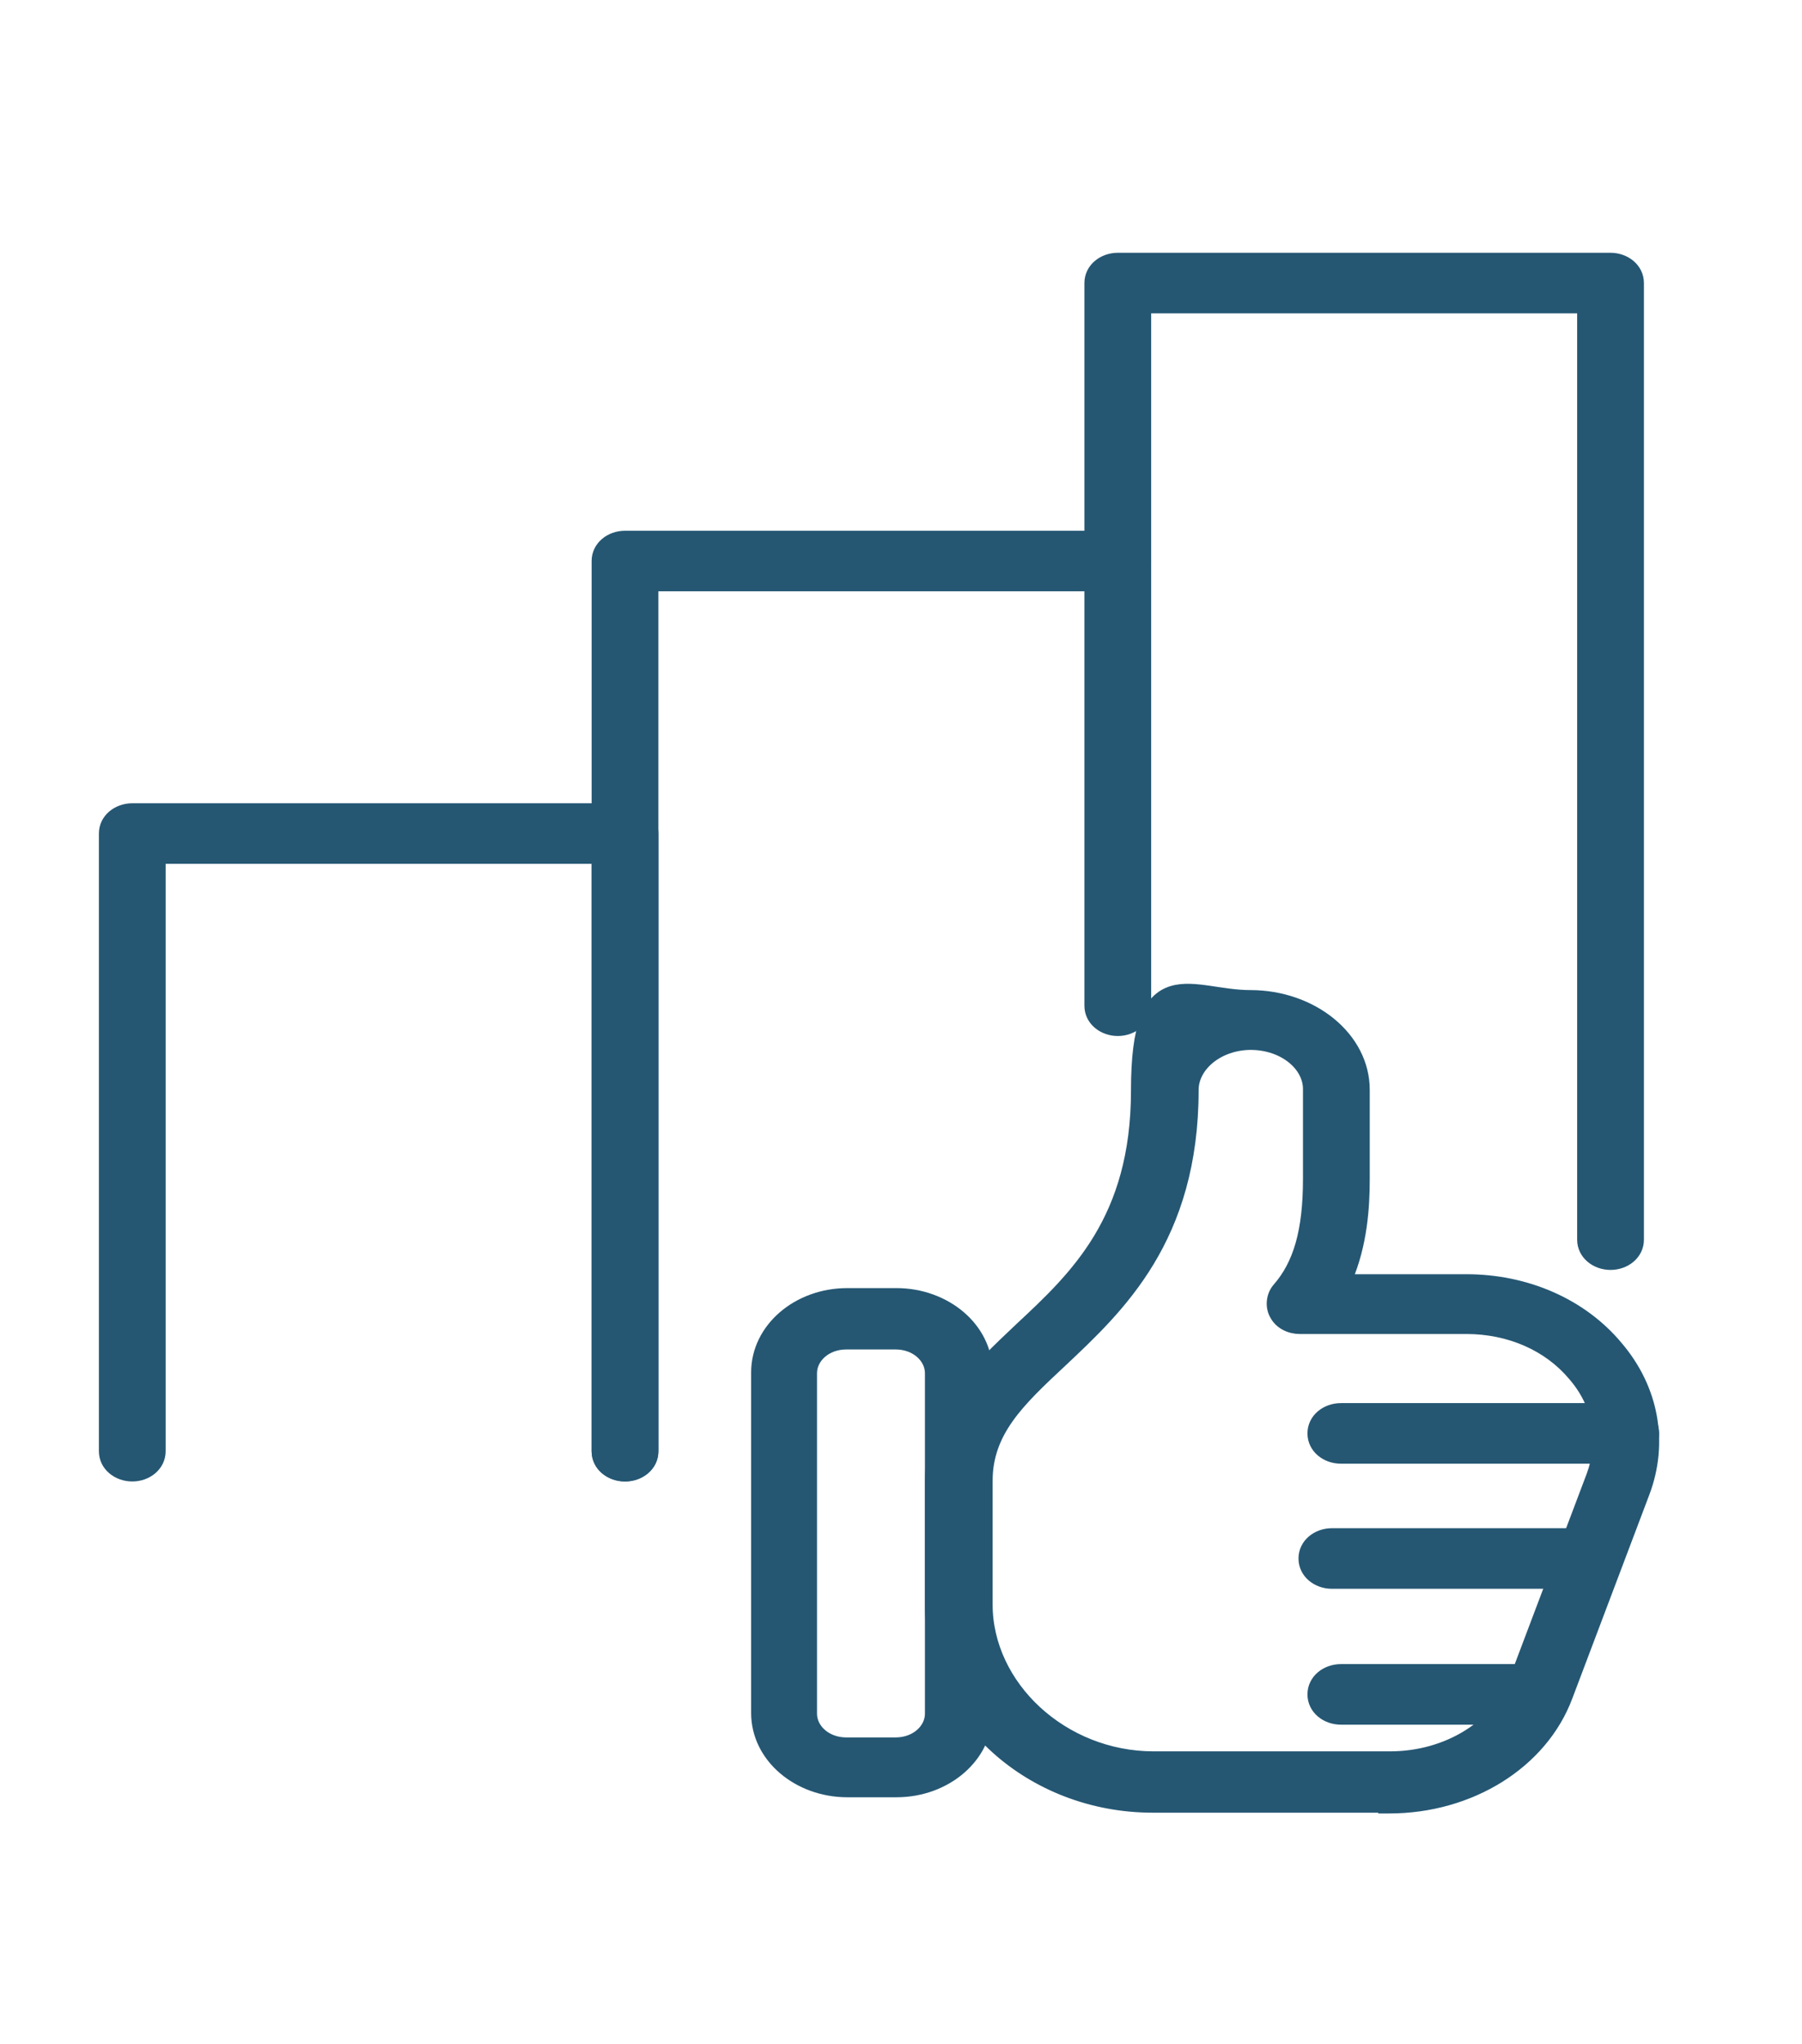 <svg width="82" height="93" viewBox="0 0 82 93" fill="none" xmlns="http://www.w3.org/2000/svg">
<path d="M28.441 36.793C29.114 36.793 29.711 37.258 29.711 37.921V66.019C29.711 66.683 29.114 67.147 28.441 67.147C27.769 67.147 27.172 66.683 27.172 66.019V39.049H7.288V66.019C7.288 66.683 6.692 67.147 6.02 67.147C5.347 67.147 4.75 66.683 4.75 66.019V37.921C4.75 37.258 5.347 36.793 6.02 36.793H28.441Z" fill="#255773" stroke="#255773" stroke-width="0.5"/>
<path d="M50.863 24.395C51.536 24.395 52.133 24.859 52.133 25.523C52.133 26.186 51.536 26.65 50.863 26.65H29.71V66.019C29.71 66.683 29.114 67.147 28.441 67.147C27.769 67.147 27.172 66.683 27.172 66.019V25.523C27.172 24.859 27.769 24.395 28.441 24.395H50.863Z" fill="#255773" stroke="#255773" stroke-width="0.5"/>
<path d="M73.287 11.75C73.96 11.75 74.557 12.214 74.557 12.878V56.395C74.557 57.059 73.96 57.523 73.287 57.523C72.615 57.523 72.018 57.059 72.018 56.395V14.006H52.134V45.753C52.134 46.416 51.538 46.881 50.865 46.881C50.193 46.881 49.596 46.416 49.596 45.753V12.878C49.596 12.214 50.193 11.75 50.865 11.75H73.287Z" fill="#255773" stroke="#255773" stroke-width="0.5"/>
<path d="M40.795 58.85C43.015 58.85 44.918 60.402 44.918 62.437V77.926C44.918 79.922 43.059 81.513 40.795 81.513H38.553C36.333 81.513 34.43 79.96 34.43 77.926V62.437C34.43 60.44 36.288 58.85 38.553 58.85H40.795ZM38.512 61.141C37.594 61.141 36.928 61.765 36.928 62.472V77.961C36.928 78.667 37.595 79.291 38.512 79.291H40.754C41.671 79.291 42.339 78.667 42.339 77.961V62.472C42.339 61.765 41.671 61.141 40.754 61.141H38.512Z" fill="#255773" stroke="#255773" stroke-width="0.5"/>
<path d="M53.334 45.101C53.84 44.946 54.425 45.008 55.01 45.092C55.613 45.178 56.238 45.292 56.898 45.292C59.719 45.292 62.08 47.187 62.08 49.581V53.655C62.08 54.906 61.974 56.614 61.282 58.218H66.723C69.478 58.218 71.996 59.332 73.598 61.255C75.245 63.184 75.673 65.633 74.825 67.897L74.824 67.898L71.318 77.171C70.174 80.237 66.887 82.25 63.217 82.25H62.967V82.215H52.454C46.918 82.215 42.338 78.121 42.338 73.008V67.424C42.338 64.209 44.387 62.347 46.411 60.429L46.413 60.427C47.679 59.248 48.999 58.014 50.008 56.341C51.013 54.673 51.715 52.558 51.715 49.616C51.715 48.115 51.852 47.078 52.117 46.373C52.388 45.654 52.8 45.264 53.334 45.101ZM56.918 47.513C55.422 47.522 54.294 48.508 54.294 49.581C54.294 52.963 53.456 55.44 52.28 57.385C51.108 59.324 49.606 60.724 48.304 61.951H48.303C46.369 63.759 44.917 65.126 44.917 67.389V72.974C44.917 76.715 48.373 79.924 52.494 79.924H63.257C65.865 79.924 68.162 78.494 68.934 76.399L68.935 76.397L72.44 67.125C73.02 65.559 72.751 63.9 71.589 62.565L71.586 62.562C70.456 61.22 68.696 60.438 66.723 60.438H59.14C58.708 60.438 58.245 60.234 58.026 59.821C58.025 59.82 58.024 59.818 58.023 59.816C58.023 59.815 58.021 59.813 58.02 59.812V59.81C57.81 59.437 57.867 58.944 58.132 58.624L58.137 58.618C59.098 57.525 59.542 56.016 59.542 53.62V49.546C59.542 48.477 58.419 47.521 56.918 47.513Z" fill="#255773" stroke="#255773" stroke-width="0.5"/>
<path d="M73.98 64.082C74.652 64.082 75.249 64.547 75.249 65.21C75.249 65.873 74.652 66.338 73.98 66.338H61.016C60.343 66.338 59.746 65.873 59.746 65.21C59.746 64.547 60.343 64.082 61.016 64.082H73.98Z" fill="#255773" stroke="#255773" stroke-width="0.5"/>
<path d="M69.495 75.955C70.168 75.955 70.765 76.42 70.765 77.083C70.765 77.746 70.168 78.211 69.495 78.211H61.016C60.343 78.211 59.746 77.746 59.746 77.083C59.746 76.42 60.343 75.955 61.016 75.955H69.495Z" fill="#255773" stroke="#255773" stroke-width="0.5"/>
<path d="M72.308 69.773C72.98 69.773 73.576 70.238 73.576 70.901C73.576 71.565 72.98 72.029 72.308 72.029H60.607C59.935 72.029 59.338 71.565 59.338 70.901C59.338 70.238 59.935 69.773 60.607 69.773H72.308Z" fill="#255773" stroke="#255773" stroke-width="0.5"/>
</svg>
